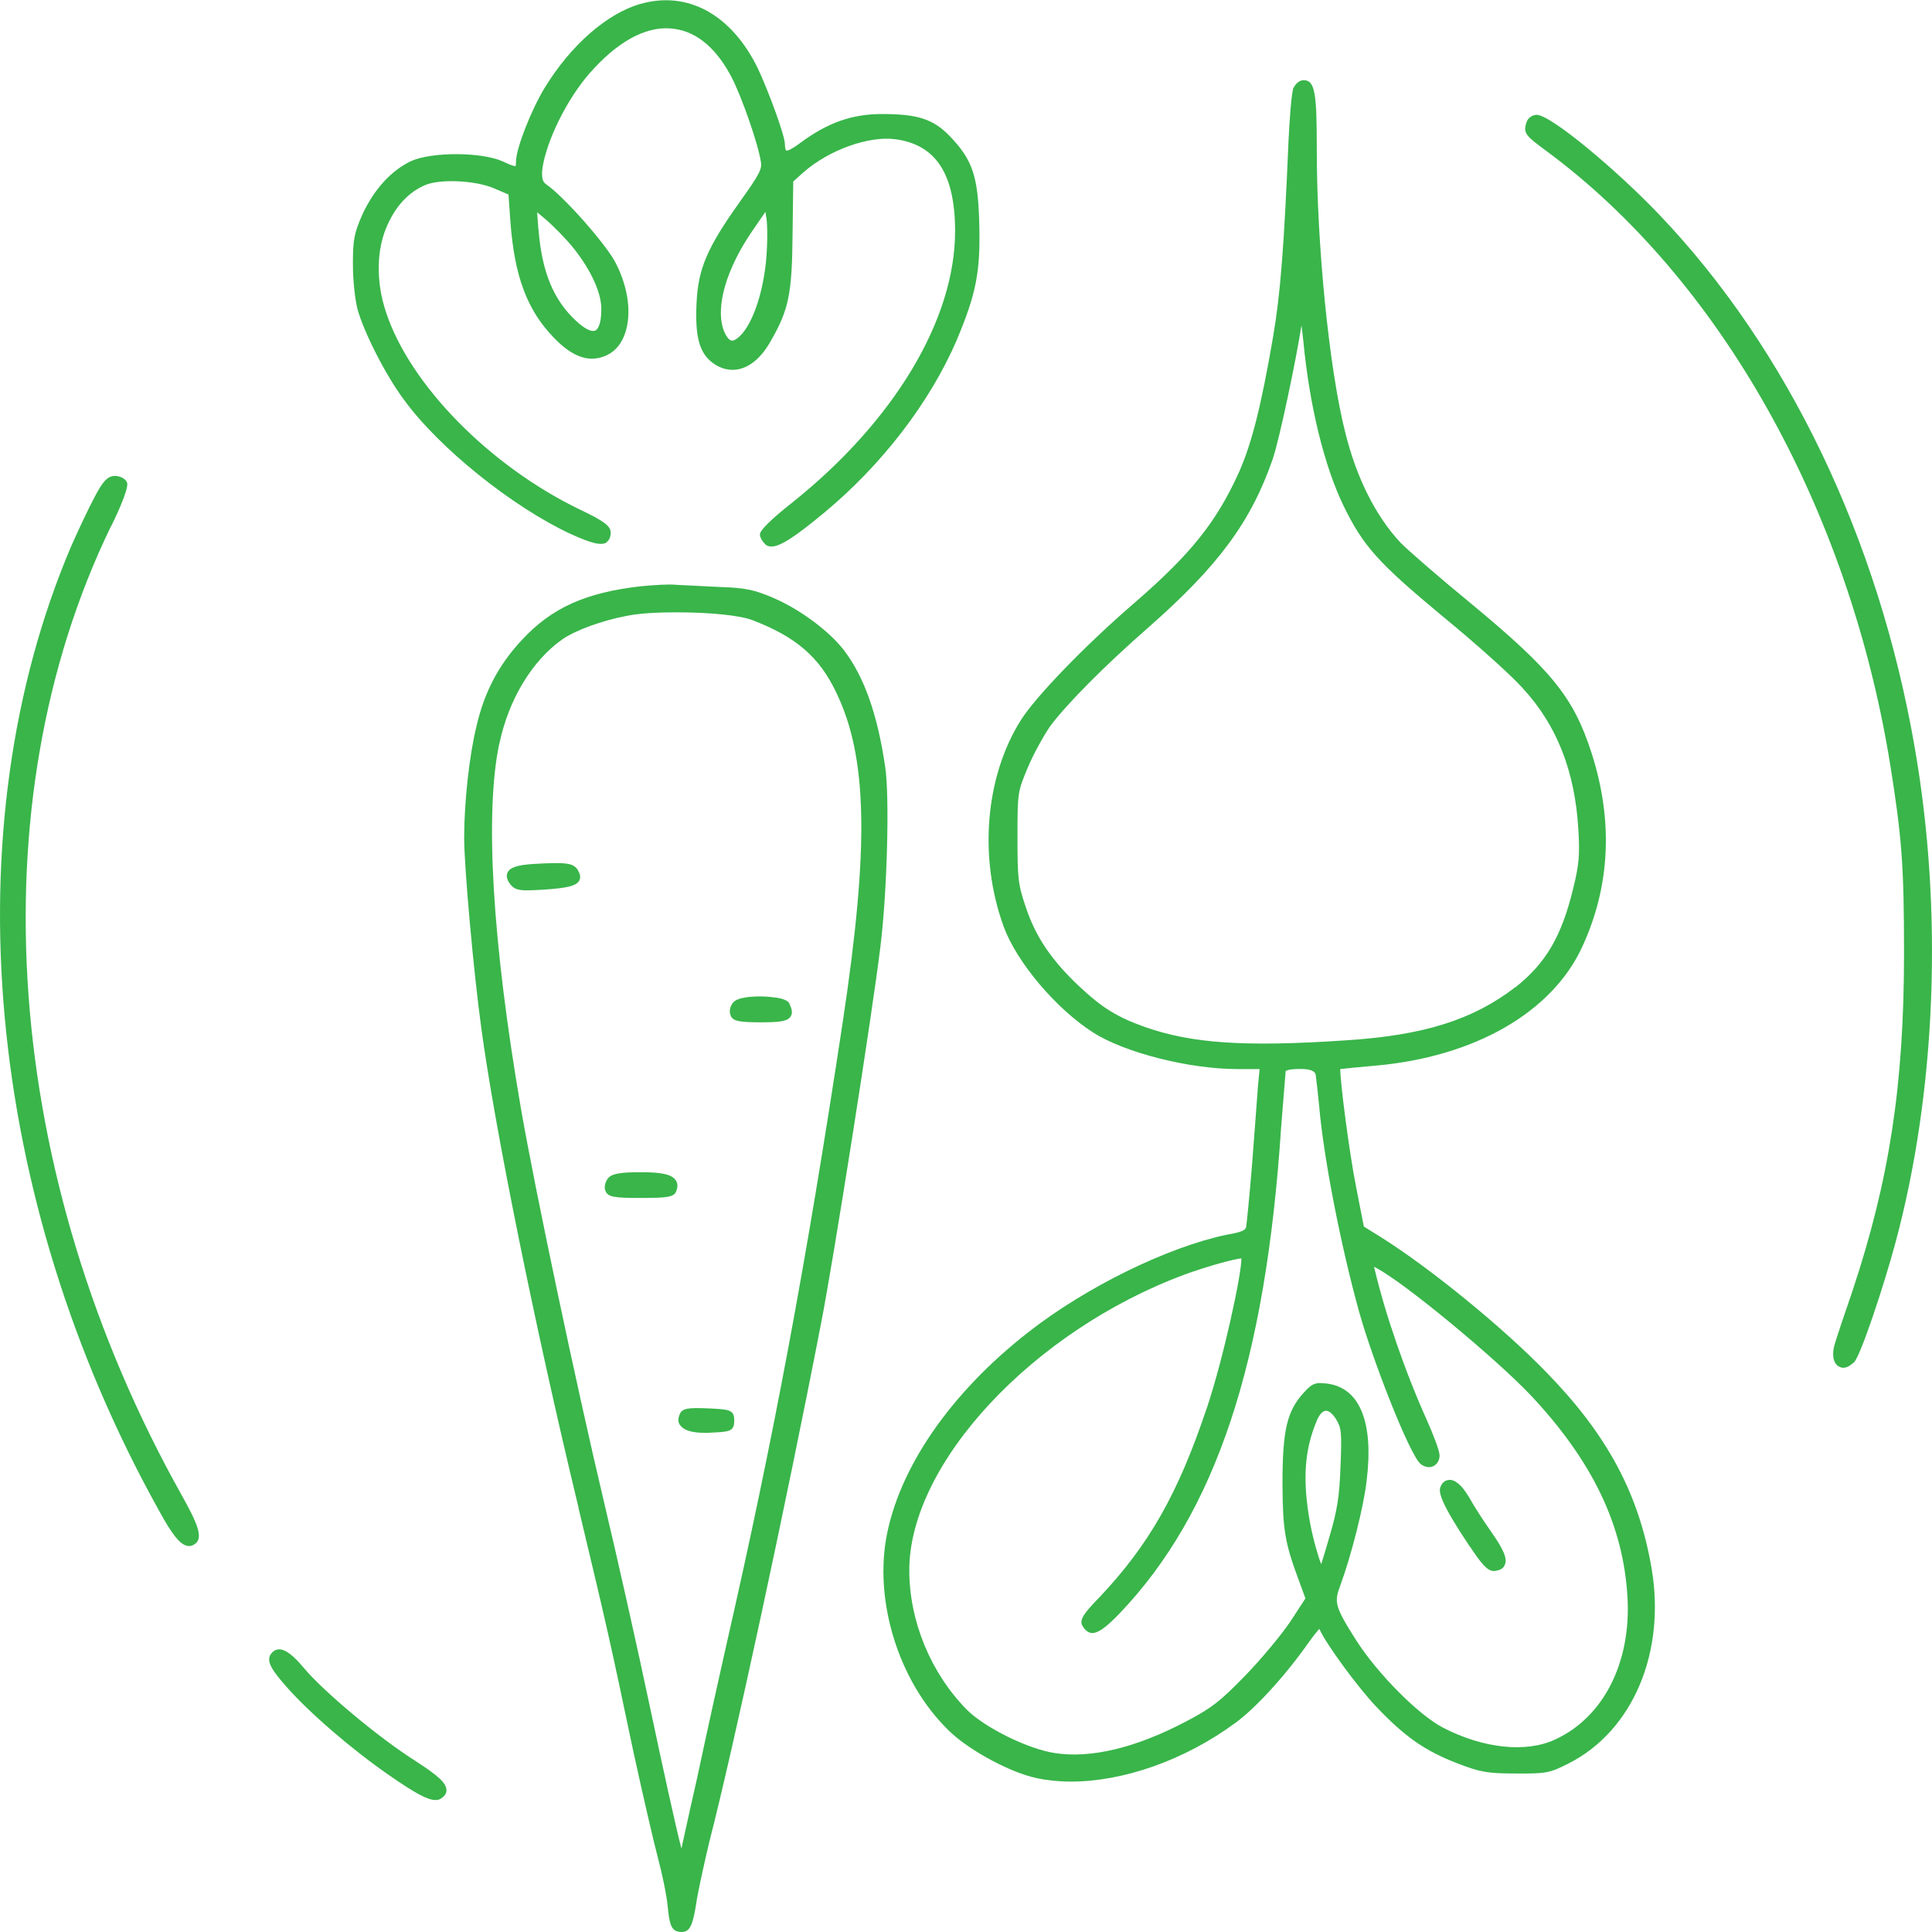 <svg width="48" height="48" viewBox="0 0 48 48" fill="none" xmlns="http://www.w3.org/2000/svg">
<g clip-path="url(#clip0_244_1318)">
<path d="M18.15 25.219C18.113 25.142 18.133 25.001 18.215 24.907C18.348 24.74 18.92 24.74 19.173 24.773C19.547 24.803 19.602 24.907 19.616 24.941V24.947C19.663 25.041 19.704 25.162 19.646 25.249C19.571 25.379 19.357 25.399 18.907 25.399C18.372 25.399 18.198 25.373 18.15 25.222M18.726 5.686L19.016 5.264L19.043 5.431C19.07 5.612 19.07 6.081 19.033 6.476C18.958 7.24 18.736 7.923 18.46 8.264C18.345 8.405 18.242 8.468 18.181 8.462C18.096 8.452 18.034 8.328 17.99 8.234C17.758 7.648 18.038 6.67 18.726 5.686ZM13.376 5.699L13.345 5.274L13.563 5.455C13.747 5.615 14.068 5.937 14.262 6.181C14.684 6.717 14.94 7.273 14.94 7.675C14.94 8.077 14.845 8.184 14.793 8.211C14.736 8.237 14.599 8.241 14.306 7.966C13.751 7.45 13.461 6.754 13.379 5.699M15.069 13.468C15.138 13.421 15.172 13.344 15.172 13.23C15.172 13.07 15.001 12.939 14.395 12.654C12.163 11.573 10.183 9.56 9.59 7.755C9.334 6.992 9.351 6.181 9.63 5.582C9.838 5.113 10.159 4.772 10.557 4.601C10.922 4.44 11.801 4.48 12.261 4.674L12.633 4.832L12.681 5.512C12.783 6.864 13.093 7.702 13.761 8.391C14.241 8.89 14.661 9.021 15.08 8.823C15.298 8.72 15.455 8.522 15.54 8.251C15.693 7.772 15.604 7.132 15.298 6.536C15.066 6.074 13.986 4.855 13.553 4.567C13.462 4.5 13.443 4.335 13.495 4.072C13.648 3.318 14.187 2.294 14.766 1.691C15.448 0.957 16.143 0.619 16.77 0.72C17.326 0.797 17.816 1.219 18.184 1.935C18.426 2.404 18.835 3.569 18.903 4.015C18.934 4.192 18.893 4.299 18.375 5.023C17.564 6.161 17.343 6.68 17.305 7.544C17.268 8.365 17.373 8.76 17.7 9.011C17.908 9.168 18.14 9.219 18.358 9.172C18.655 9.105 18.924 8.87 19.142 8.485C19.599 7.695 19.677 7.3 19.691 5.83L19.708 4.51L19.967 4.276C20.607 3.72 21.585 3.372 22.243 3.459C23.255 3.593 23.729 4.323 23.729 5.746C23.729 7.939 22.216 10.461 19.691 12.48C19.152 12.905 18.88 13.177 18.88 13.277C18.88 13.361 18.954 13.468 19.023 13.532C19.06 13.562 19.108 13.579 19.166 13.579C19.387 13.579 19.769 13.327 20.485 12.731C21.913 11.546 23.105 9.992 23.766 8.458C24.257 7.29 24.363 6.747 24.329 5.535C24.298 4.366 24.158 3.965 23.593 3.378C23.184 2.957 22.795 2.833 21.916 2.833C21.166 2.833 20.563 3.047 19.885 3.549C19.609 3.754 19.547 3.747 19.53 3.737C19.53 3.737 19.503 3.72 19.5 3.579C19.5 3.362 19.087 2.25 18.832 1.707C18.181 0.365 17.09 -0.238 15.915 0.097H15.908C15.073 0.341 14.183 1.121 13.536 2.176C13.192 2.742 12.831 3.67 12.82 4.001C12.82 4.105 12.81 4.125 12.81 4.125C12.779 4.135 12.674 4.098 12.493 4.011C11.968 3.774 10.731 3.767 10.206 4.005C9.716 4.242 9.3 4.698 9.01 5.314C8.799 5.793 8.768 5.944 8.768 6.566C8.768 6.972 8.823 7.457 8.881 7.678C9.041 8.261 9.59 9.336 10.039 9.935C10.909 11.131 12.728 12.591 14.173 13.264C14.708 13.508 14.947 13.562 15.08 13.471M46.023 32.077C46.943 29.311 47.305 26.95 47.305 23.678C47.305 21.498 47.25 20.798 46.957 18.967C45.924 12.614 42.724 6.918 38.4 3.737C37.923 3.382 37.827 3.312 37.929 3.03C37.96 2.93 38.073 2.853 38.178 2.853C38.533 2.853 40.179 4.236 41.225 5.334C44.415 8.676 46.671 13.374 47.57 18.568C48.279 22.623 48.105 27.111 47.093 30.871C46.787 32.003 46.234 33.654 46.068 33.841C45.972 33.928 45.883 33.982 45.791 33.982C45.751 33.982 45.713 33.965 45.676 33.945C45.539 33.858 45.505 33.634 45.59 33.373C45.631 33.232 45.822 32.656 46.023 32.077ZM10.319 43.75C10.891 44.115 11.092 44.303 11.092 44.477C11.092 44.554 11.052 44.621 10.96 44.681C10.922 44.711 10.874 44.721 10.816 44.721C10.622 44.721 10.298 44.544 9.658 44.098C8.748 43.469 7.674 42.545 7.109 41.898C6.782 41.523 6.563 41.249 6.764 41.054C6.805 41.008 6.87 40.977 6.938 40.977H6.945C7.098 40.984 7.282 41.121 7.555 41.446C8.032 42.019 9.423 43.184 10.322 43.75M2.75 13.09C-0.603 20.008 0.075 29.224 4.512 37.143C4.914 37.86 5.061 38.218 4.836 38.365C4.788 38.396 4.747 38.412 4.699 38.412C4.679 38.412 4.658 38.406 4.635 38.402C4.461 38.355 4.273 38.121 3.953 37.535C-0.375 29.769 -1.217 20.591 1.765 13.579C1.936 13.19 2.195 12.638 2.348 12.353C2.539 11.988 2.661 11.824 2.856 11.824C2.971 11.824 3.121 11.887 3.159 11.995C3.207 12.152 2.832 12.942 2.75 13.093M32.712 35.301C32.777 35.151 32.848 35.064 32.934 35.05H32.944C33.022 35.05 33.114 35.127 33.203 35.275C33.325 35.482 33.339 35.583 33.305 36.42C33.278 37.17 33.227 37.512 33.036 38.158C32.947 38.466 32.872 38.721 32.825 38.861C32.75 38.674 32.63 38.268 32.548 37.836C32.358 36.785 32.405 36.032 32.712 35.305M29.976 35C29.267 37.117 28.541 38.386 27.321 39.678C26.925 40.083 26.803 40.254 26.898 40.401C26.963 40.505 27.035 40.562 27.12 40.572C27.273 40.579 27.457 40.458 27.818 40.083C30.204 37.582 31.444 33.865 31.829 28.011C31.894 27.164 31.942 26.648 31.942 26.612C31.949 26.605 32 26.558 32.313 26.558C32.545 26.558 32.67 26.606 32.688 26.702C32.705 26.826 32.743 27.164 32.773 27.462C32.879 28.735 33.309 30.945 33.769 32.599C34.113 33.825 35.016 36.129 35.292 36.37C35.394 36.453 35.52 36.474 35.619 36.423C35.714 36.37 35.766 36.273 35.766 36.159C35.766 36.045 35.602 35.62 35.449 35.281C34.903 34.066 34.406 32.619 34.147 31.507C34.14 31.501 34.14 31.487 34.137 31.471C34.157 31.481 34.174 31.491 34.191 31.501C34.88 31.859 37.132 33.721 38.028 34.662C39.562 36.296 40.329 37.887 40.434 39.675C40.53 41.292 39.848 42.655 38.645 43.214C37.919 43.556 36.853 43.442 35.851 42.923C35.241 42.605 34.235 41.594 33.697 40.757C33.158 39.909 33.142 39.805 33.302 39.383C33.571 38.65 33.878 37.445 33.953 36.795C34.133 35.345 33.789 34.488 32.985 34.377C32.681 34.337 32.6 34.367 32.388 34.605C31.976 35.054 31.863 35.536 31.863 36.855C31.87 38.031 31.921 38.332 32.286 39.31L32.433 39.712L32.058 40.288C31.829 40.626 31.328 41.229 30.937 41.63C30.333 42.253 30.102 42.438 29.481 42.762C28.234 43.422 27.099 43.697 26.2 43.553C25.538 43.452 24.458 42.92 24.015 42.471C23.126 41.567 22.591 40.278 22.591 39.012C22.591 36.36 25.661 33.065 29.434 31.665C30.03 31.447 30.671 31.28 30.841 31.263C30.858 31.605 30.401 33.738 29.979 34.997M37.654 24.522C36.594 25.339 35.374 25.724 33.424 25.848C30.909 26.016 29.608 25.922 28.449 25.517C27.743 25.265 27.375 25.034 26.799 24.492C26.121 23.852 25.729 23.27 25.487 22.543C25.293 21.967 25.279 21.836 25.279 20.792C25.279 19.69 25.286 19.67 25.528 19.087C25.671 18.739 25.93 18.28 26.084 18.052C26.479 17.513 27.464 16.519 28.544 15.578C30.275 14.054 31.08 12.962 31.618 11.412C31.782 10.943 32.211 8.9 32.334 8.083C32.351 8.194 32.364 8.321 32.382 8.485C32.535 10.086 32.9 11.573 33.38 12.567C33.871 13.572 34.239 13.98 35.834 15.306C36.638 15.963 37.555 16.783 37.834 17.101C38.679 18.016 39.129 19.161 39.214 20.608C39.252 21.24 39.231 21.485 39.088 22.064C38.798 23.266 38.407 23.929 37.65 24.529M25.736 44.175C26.012 44.232 26.302 44.263 26.605 44.263C27.914 44.263 29.43 43.733 30.691 42.806C31.196 42.441 31.952 41.61 32.518 40.8C32.63 40.643 32.719 40.535 32.777 40.468C32.968 40.884 33.752 41.935 34.178 42.387C34.907 43.157 35.404 43.499 36.209 43.81C36.771 44.028 36.955 44.062 37.654 44.062C38.417 44.068 38.499 44.052 38.976 43.81C40.564 43.003 41.389 41.061 41.034 38.968C40.717 37.117 39.94 35.656 38.431 34.106C37.337 32.974 35.503 31.481 34.266 30.71L33.884 30.473L33.69 29.478C33.527 28.668 33.298 26.9 33.298 26.561C33.421 26.545 33.738 26.515 34.15 26.478C36.628 26.263 38.557 25.158 39.31 23.524C40.008 22.011 40.083 20.39 39.541 18.705C39.092 17.316 38.553 16.653 36.508 14.962C35.759 14.349 34.958 13.652 34.788 13.475C34.167 12.805 33.697 11.857 33.421 10.739C33.026 9.185 32.715 6.094 32.715 3.713C32.715 2.337 32.678 1.992 32.388 1.992C32.286 1.992 32.194 2.076 32.146 2.17H32.14C32.082 2.29 32.034 3.074 32.014 3.476C31.901 6.158 31.812 7.303 31.628 8.375C31.332 10.103 31.1 11.01 30.783 11.73C30.221 12.973 29.587 13.763 28.186 14.978C26.963 16.03 25.726 17.312 25.361 17.895C24.479 19.295 24.308 21.307 24.939 23.029C25.262 23.906 26.234 25.061 27.157 25.651C27.945 26.156 29.553 26.561 30.746 26.561H31.294L31.253 26.997C31.233 27.295 31.165 28.162 31.107 28.932C31.039 29.763 30.974 30.409 30.96 30.486C30.94 30.563 30.865 30.61 30.473 30.677C29.008 30.985 26.987 31.973 25.552 33.095C23.599 34.618 22.315 36.494 22.011 38.252C21.732 39.943 22.403 41.919 23.651 43.07C24.158 43.529 25.136 44.048 25.74 44.172M36.522 38.432C35.793 37.344 35.738 37.076 35.786 36.946C35.84 36.802 35.939 36.775 35.994 36.768C36.147 36.751 36.321 36.902 36.481 37.173L36.488 37.18C36.6 37.388 36.859 37.789 37.06 38.074C37.364 38.506 37.452 38.73 37.388 38.874C37.357 38.958 37.282 39.008 37.166 39.025C37.149 39.025 37.136 39.032 37.118 39.032C36.955 39.032 36.812 38.861 36.526 38.432M15.042 29.585C15.005 29.508 15.032 29.361 15.107 29.274C15.196 29.163 15.393 29.123 15.921 29.123C16.45 29.123 16.698 29.18 16.791 29.327C16.838 29.394 16.845 29.488 16.801 29.592C16.753 29.743 16.572 29.763 15.921 29.763C15.271 29.763 15.097 29.743 15.042 29.585ZM16.899 35.412C16.862 35.365 16.831 35.281 16.879 35.161C16.937 34.98 17.09 34.973 17.584 34.99C18.123 35.017 18.242 35.02 18.242 35.291C18.242 35.563 18.13 35.573 17.67 35.593C17.622 35.599 17.574 35.599 17.527 35.599C17.189 35.599 16.988 35.536 16.903 35.412M13.107 22.121C12.868 22.121 12.769 22.084 12.687 21.98C12.657 21.944 12.551 21.813 12.609 21.682C12.664 21.552 12.851 21.491 13.25 21.465C14.071 21.418 14.238 21.438 14.357 21.615V21.622C14.378 21.659 14.446 21.763 14.395 21.873C14.327 22.004 14.119 22.061 13.536 22.101C13.355 22.111 13.219 22.121 13.107 22.121ZM12.408 18.471C12.636 17.379 13.222 16.412 13.969 15.886C14.296 15.658 14.957 15.417 15.577 15.3C15.891 15.236 16.344 15.213 16.814 15.213C17.578 15.213 18.385 15.28 18.719 15.417C19.783 15.829 20.358 16.328 20.771 17.195C21.555 18.806 21.596 21.016 20.945 25.343C20.028 31.404 19.213 35.764 18.041 40.89C17.881 41.594 17.554 43.074 17.322 44.165L17.162 44.872C17.067 45.297 16.981 45.689 16.93 45.927C16.784 45.371 16.463 43.894 16.157 42.454C15.829 40.894 15.315 38.613 15.015 37.354C14.327 34.458 13.28 29.498 12.94 27.526C12.231 23.407 12.04 20.196 12.405 18.474M14.371 37.458C15.08 40.428 15.145 40.706 15.731 43.496C15.973 44.607 16.249 45.8 16.351 46.178C16.446 46.533 16.562 47.072 16.589 47.37C16.63 47.772 16.668 47.953 16.848 47.99C16.876 47.996 16.906 48 16.937 48C16.978 48 17.026 47.99 17.07 47.963C17.186 47.879 17.24 47.681 17.319 47.156C17.387 46.787 17.527 46.161 17.622 45.763C18.215 43.465 19.537 37.334 20.396 32.894C20.709 31.306 21.671 25.188 21.872 23.531C22.042 22.178 22.103 19.797 21.994 19.064C21.8 17.738 21.47 16.813 20.962 16.147C20.597 15.678 19.881 15.142 19.22 14.858C18.74 14.65 18.511 14.603 17.871 14.583C17.448 14.563 16.964 14.536 16.801 14.53C16.627 14.509 16.225 14.536 15.921 14.566C14.562 14.717 13.703 15.102 12.97 15.896C12.394 16.509 12.033 17.192 11.839 18.039C11.658 18.772 11.532 19.941 11.532 20.815C11.532 21.532 11.764 24.134 11.955 25.52C12.282 27.975 13.297 32.998 14.374 37.458" fill="#39B54A"/>
</g>
<defs>
<clipPath id="clip0_244_1318">
<rect width="48" height="48" fill="white"/>
</clipPath>
</defs>
</svg>
